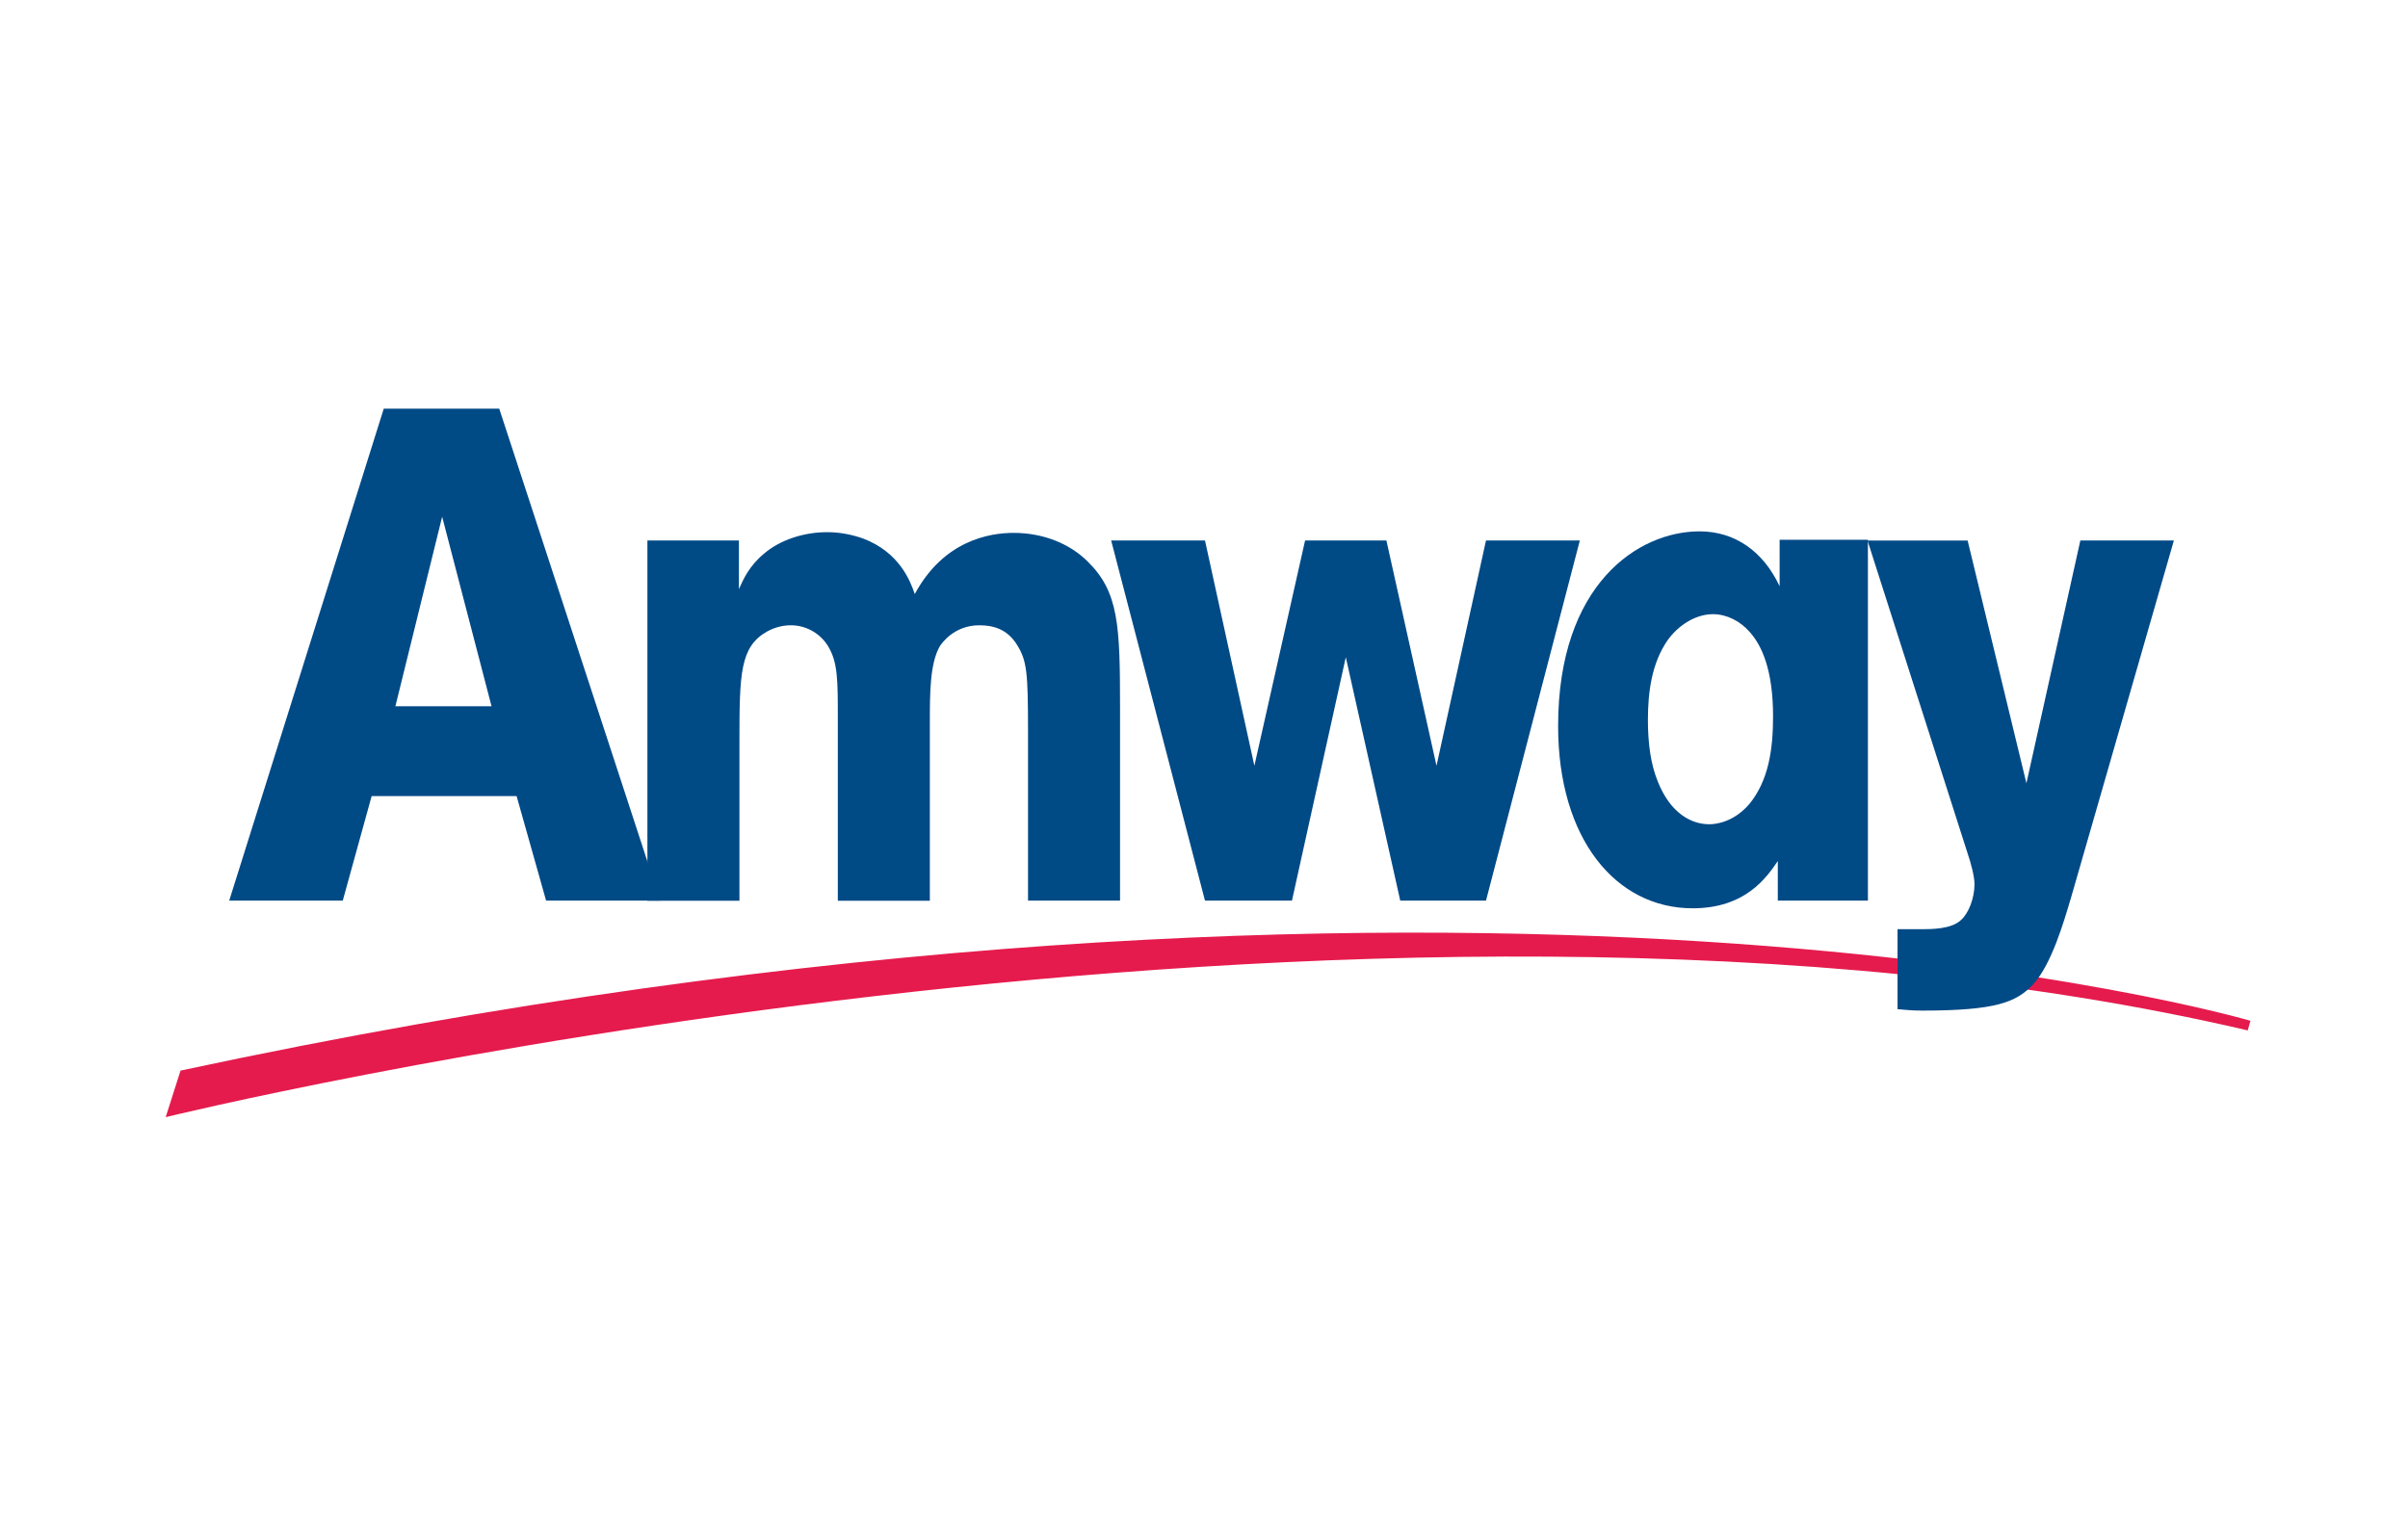 <svg width="218" height="137" viewBox="0 0 218 137" fill="none" xmlns="http://www.w3.org/2000/svg">
<path d="M15 101.15C15 101.15 123.273 74.557 203.49 93.295L203.737 92.426C203.737 92.426 133.744 71.759 16.344 96.934L15 101.15Z" fill="#E51B4D"/>
<path d="M66.896 48.934V53.341C67.29 52.464 67.802 51.266 69.164 50.132C70.637 48.87 72.786 48.184 74.889 48.184C75.968 48.184 77.038 48.376 78.117 48.751C81.464 50.013 82.424 52.656 82.817 53.789C85.424 48.943 89.557 48.248 91.77 48.248C94.486 48.248 96.873 49.254 98.455 50.827C101.29 53.597 101.399 56.615 101.399 64.169V81.544H93.069V66.126C93.069 60.904 92.959 59.834 92.108 58.444C91.203 56.935 89.895 56.615 88.652 56.615C86.384 56.615 85.25 58.252 85.085 58.508C84.18 60.081 84.18 62.788 84.18 65.431V81.553H75.849V65.111C75.849 61.581 75.849 60.008 74.999 58.563C74.377 57.493 73.133 56.615 71.597 56.615C70.856 56.615 70.124 56.807 69.439 57.182C67.006 58.563 66.942 60.959 66.942 67.132V81.553H58.611V48.934H66.896Z" fill="#004A86"/>
<path d="M134.53 48.934H143.025L134.53 81.544H126.766L121.837 59.505L116.963 81.544H109.089L100.594 48.934H109.089L113.561 69.336L118.152 48.934H125.513L130.049 69.336L134.53 48.934Z" fill="#004A86"/>
<path d="M160.518 64.864C160.518 67.826 160.125 70.652 158.369 72.801C156.897 74.502 155.251 74.63 154.739 74.63C153.102 74.63 151.227 73.624 150.094 70.789C149.417 69.153 149.188 67.205 149.188 65.184C149.188 62.669 149.527 60.081 150.944 58.005C151.968 56.56 153.55 55.609 155.077 55.609C156.321 55.609 157.565 56.24 158.424 57.246C159.494 58.444 160.518 60.648 160.518 64.864ZM160.948 81.544H169.105V48.87H161.113V53.085C159.641 49.94 157.089 48.111 153.861 48.111C148.31 48.111 141.059 52.893 141.059 65.742C141.059 75.938 146.271 82.239 153.239 82.239C158.004 82.239 159.924 79.468 160.948 77.959V81.544Z" fill="#004A86"/>
<path d="M188.338 48.934H196.806L187.488 81.297C186.811 83.565 185.732 87.278 184.086 89.106C182.559 90.743 180.739 91.502 173.999 91.502C173.039 91.502 172.637 91.438 171.786 91.374V84.132H173.999C174.795 84.132 176.66 84.132 177.511 83.318C178.188 82.751 178.755 81.37 178.755 80.044C178.755 79.349 178.416 78.096 178.133 77.273L169.07 48.943H178.133L183.455 70.918L188.338 48.934Z" fill="#004A86"/>
<path d="M40.029 46.785L44.501 63.949H35.795L40.029 46.785ZM34.743 37L20.752 81.544H31.031L33.646 72.079H46.769L49.439 81.544H59.772L45.196 37H34.743Z" fill="#004A86"/>
</svg>
